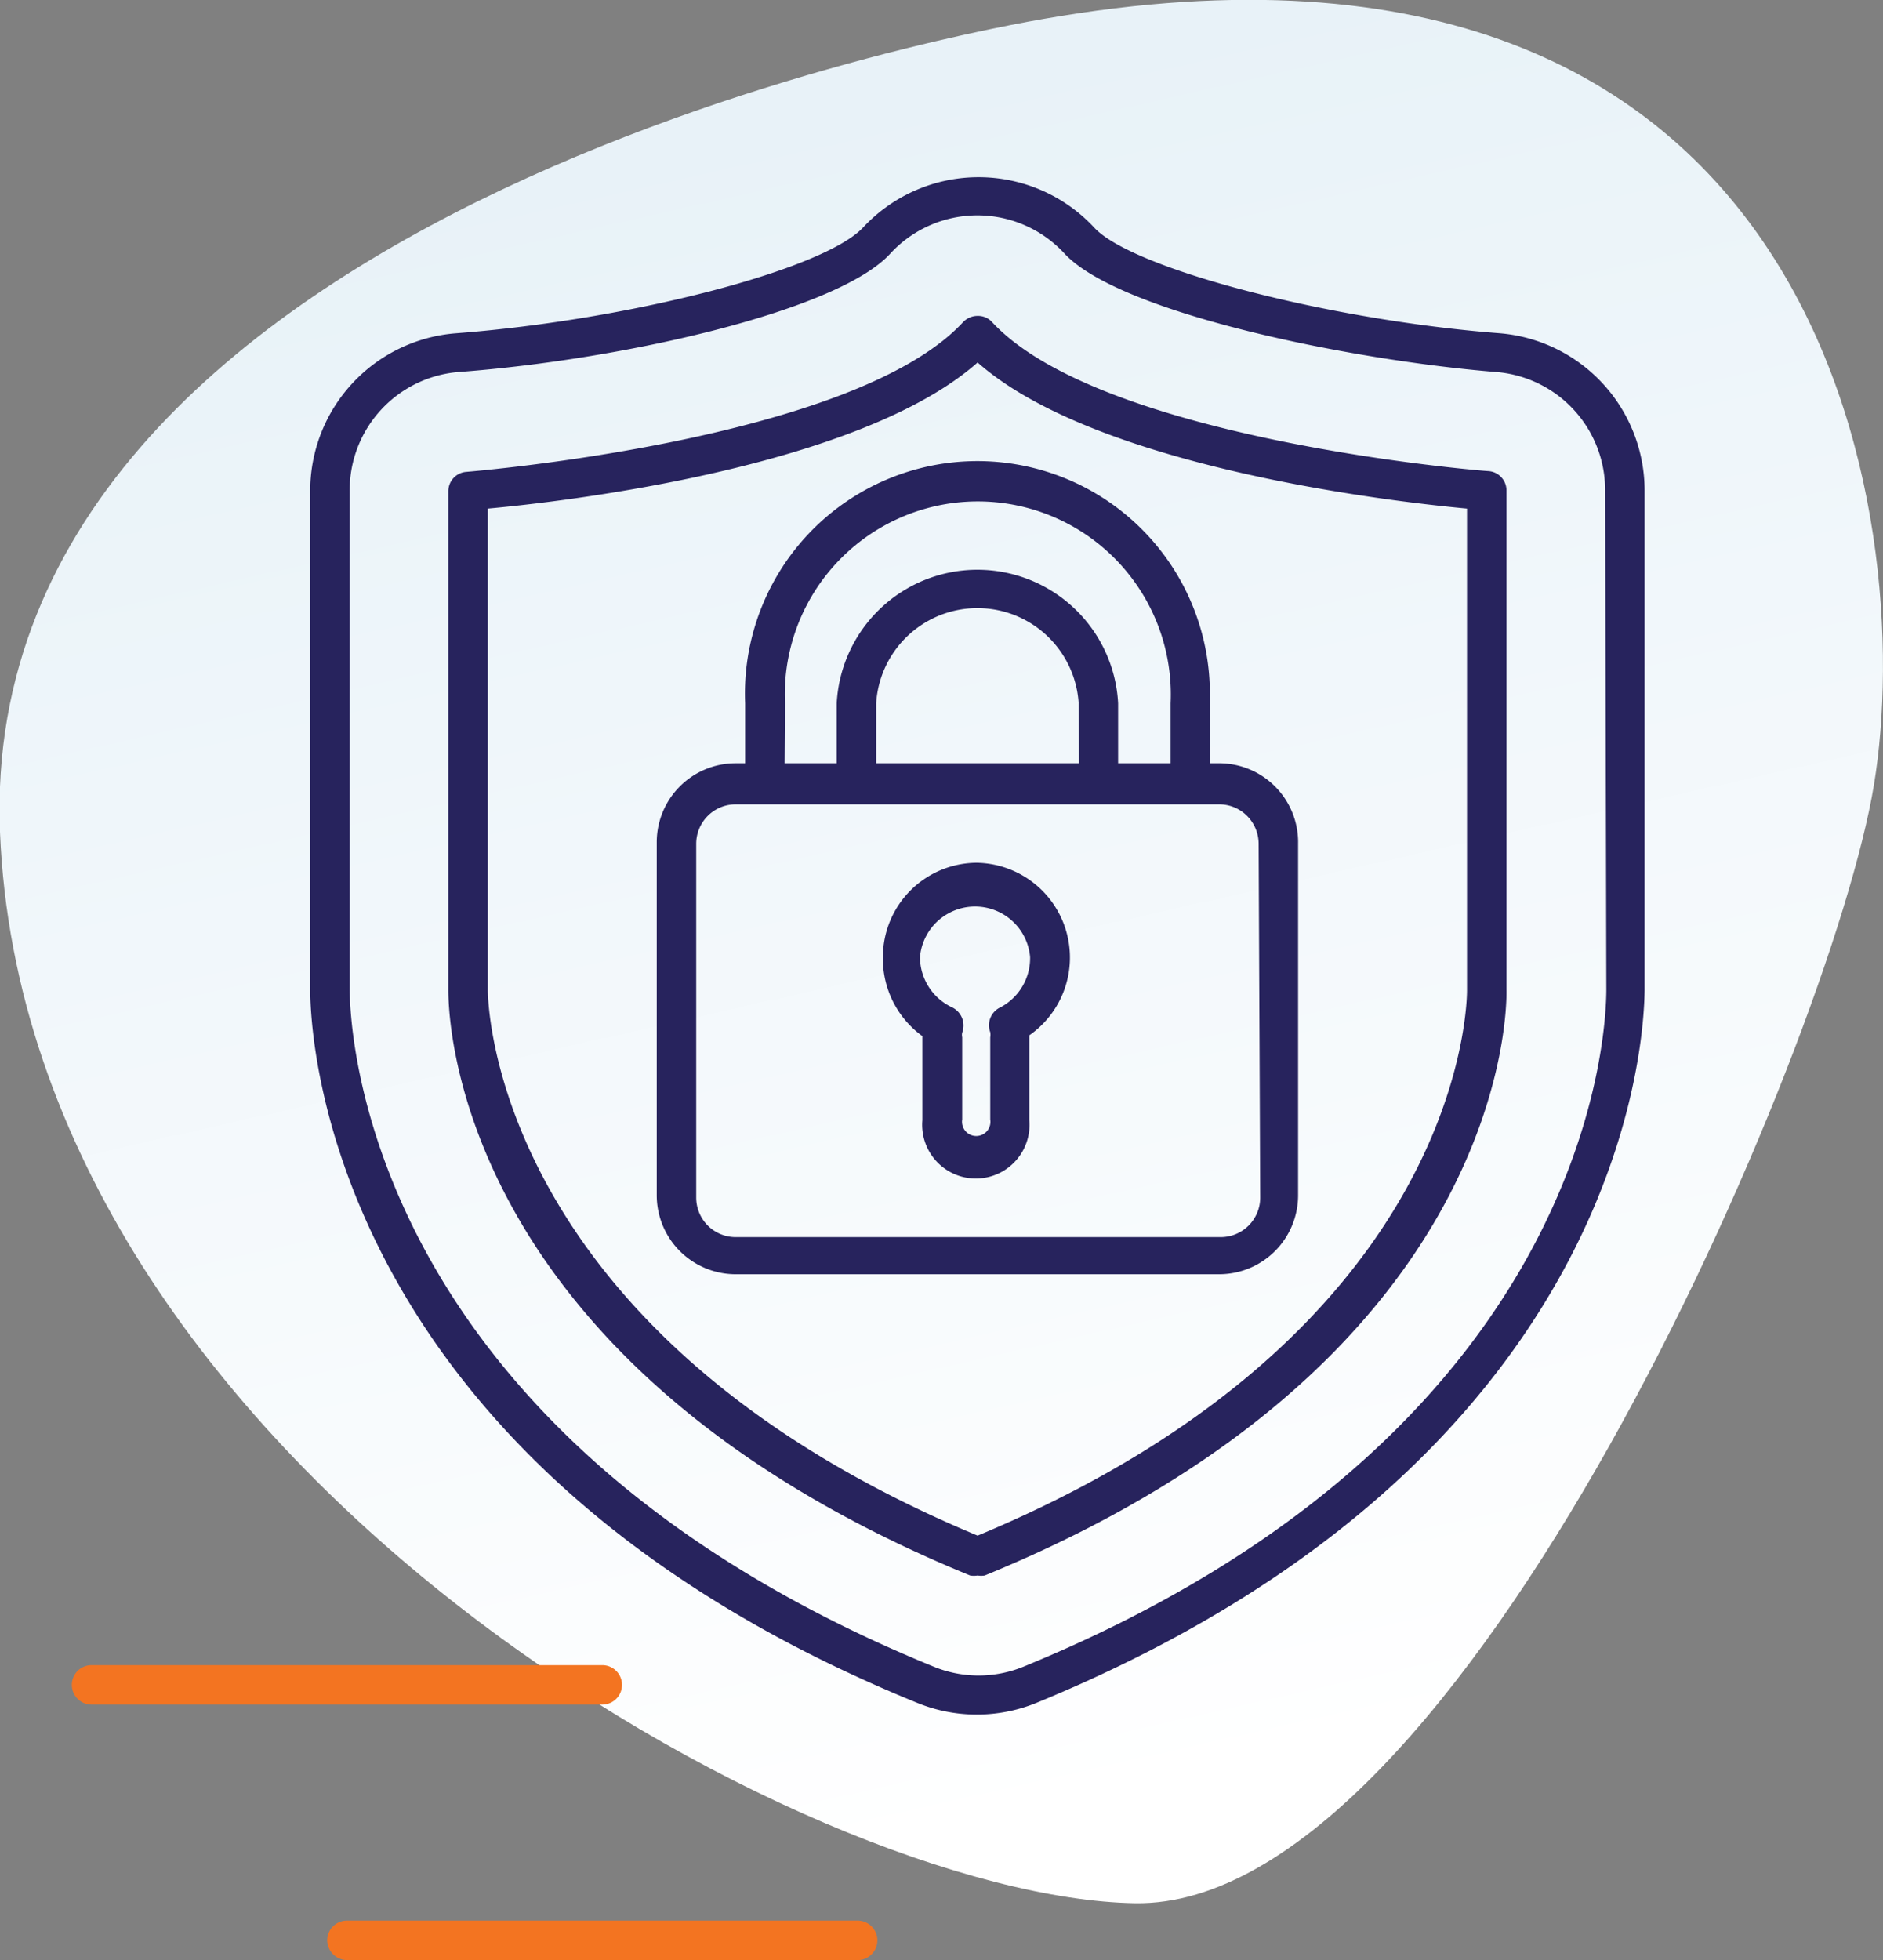 <svg id="Layer_2" data-name="Layer 2" xmlns="http://www.w3.org/2000/svg" xmlns:xlink="http://www.w3.org/1999/xlink" viewBox="0 0 47.71 49.64"><rect x="0" y="0" width="47.71" height="49.64" fill="#808080" stroke="none"/><defs><style>.cls-1{fill:url(#linear-gradient);}.cls-2{fill:#f37421;}.cls-3{fill:#27235d;}</style><linearGradient id="linear-gradient" x1="29.93" y1="45.26" x2="20.32" y2="2.87" gradientUnits="userSpaceOnUse"><stop offset="0" stop-color="#fff"/><stop offset="1" stop-color="#e8f2f8"/></linearGradient></defs><path class="cls-1" d="M26.44.48C25.82.59-.65,5,0,21.07s20.54,27,28.76,27.13S46.38,26.55,47.48,19.88,46.36-3,26.44.48Z"/><path class="cls-2" d="M15.26,43.17H2.32a.5.5,0,0,1,0-1H15.26a.5.5,0,0,1,0,1Z"/><path class="cls-2" d="M21.73,49.64H8.79a.51.51,0,0,1-.5-.5.5.5,0,0,1,.5-.5H21.73a.5.5,0,0,1,.5.5A.5.5,0,0,1,21.73,49.64Z"/><path class="cls-3" d="M30.89,19.33h-.24V17.81a5.89,5.89,0,1,0-11.77,0v1.52h-.24a2,2,0,0,0-2,2v8.94a2,2,0,0,0,2,2H30.89a2,2,0,0,0,2-2V21.37A2,2,0,0,0,30.89,19.33Zm-11-1.52a4.89,4.89,0,1,1,9.77,0v1.52H28.33V17.81a3.57,3.57,0,0,0-7.13,0v1.52H19.88Zm7.45,1.52H22.2V17.81a2.57,2.57,0,0,1,5.13,0Zm4.59,11a1,1,0,0,1-1,1H18.64a1,1,0,0,1-1-1V21.37a1,1,0,0,1,1-1H30.89a1,1,0,0,1,1,1Z"/><path class="cls-3" d="M24.77,21.85a2.39,2.39,0,0,0-2.4,2.39,2.42,2.42,0,0,0,1,2v2.13a1.36,1.36,0,1,0,2.71,0V26.22a2.4,2.4,0,0,0-1.35-4.37Zm.58,3.66a.5.5,0,0,0-.26.63.35.35,0,0,1,0,.13v2.08a.36.36,0,1,1-.71,0V26.27a.27.27,0,0,1,0-.12.51.51,0,0,0-.26-.64,1.41,1.41,0,0,1-.81-1.27,1.4,1.4,0,0,1,2.79,0A1.41,1.41,0,0,1,25.35,25.51Z"/><path class="cls-3" d="M38.17,12.42a.49.49,0,0,0-.47-.49c-.09,0-9.8-.78-12.57-3.78A.48.48,0,0,0,24.77,8a.51.51,0,0,0-.37.16c-2.78,3-12.48,3.78-12.58,3.79a.49.49,0,0,0-.46.49V25.05c0,.38-.1,9.39,13.22,14.85a.58.58,0,0,0,.19,0,.57.57,0,0,0,.18,0c13.32-5.46,13.23-14.47,13.22-14.84ZM24.77,38.89C12.32,33.7,12.36,25.16,12.36,25.06V12.88c2-.18,9.41-1.05,12.41-3.7,3,2.65,10.44,3.52,12.4,3.7V25.07C37.17,25.16,37.26,33.69,24.77,38.89Z"/><path class="cls-3" d="M38,8.44c-4.32-.33-9.3-1.63-10.27-2.67a4,4,0,0,0-5.87,0C20.85,6.83,16,8.1,11.56,8.44a4,4,0,0,0-3.7,4V25.06c0,1.28.49,12,15.39,18.07a4,4,0,0,0,3,0C41.18,37,41.66,26.34,41.67,25.06V12.42A4,4,0,0,0,38,8.44Zm2.7,16.62c0,1.14-.44,11.28-14.77,17.15a3,3,0,0,1-2.27,0C9.3,36.34,8.87,26.2,8.86,25.06V12.42a3,3,0,0,1,2.78-3c4.23-.32,9.61-1.56,10.92-3a3,3,0,0,1,4.41,0c1.4,1.51,7.24,2.7,10.92,3a3,3,0,0,1,2.78,3Z"/></svg>